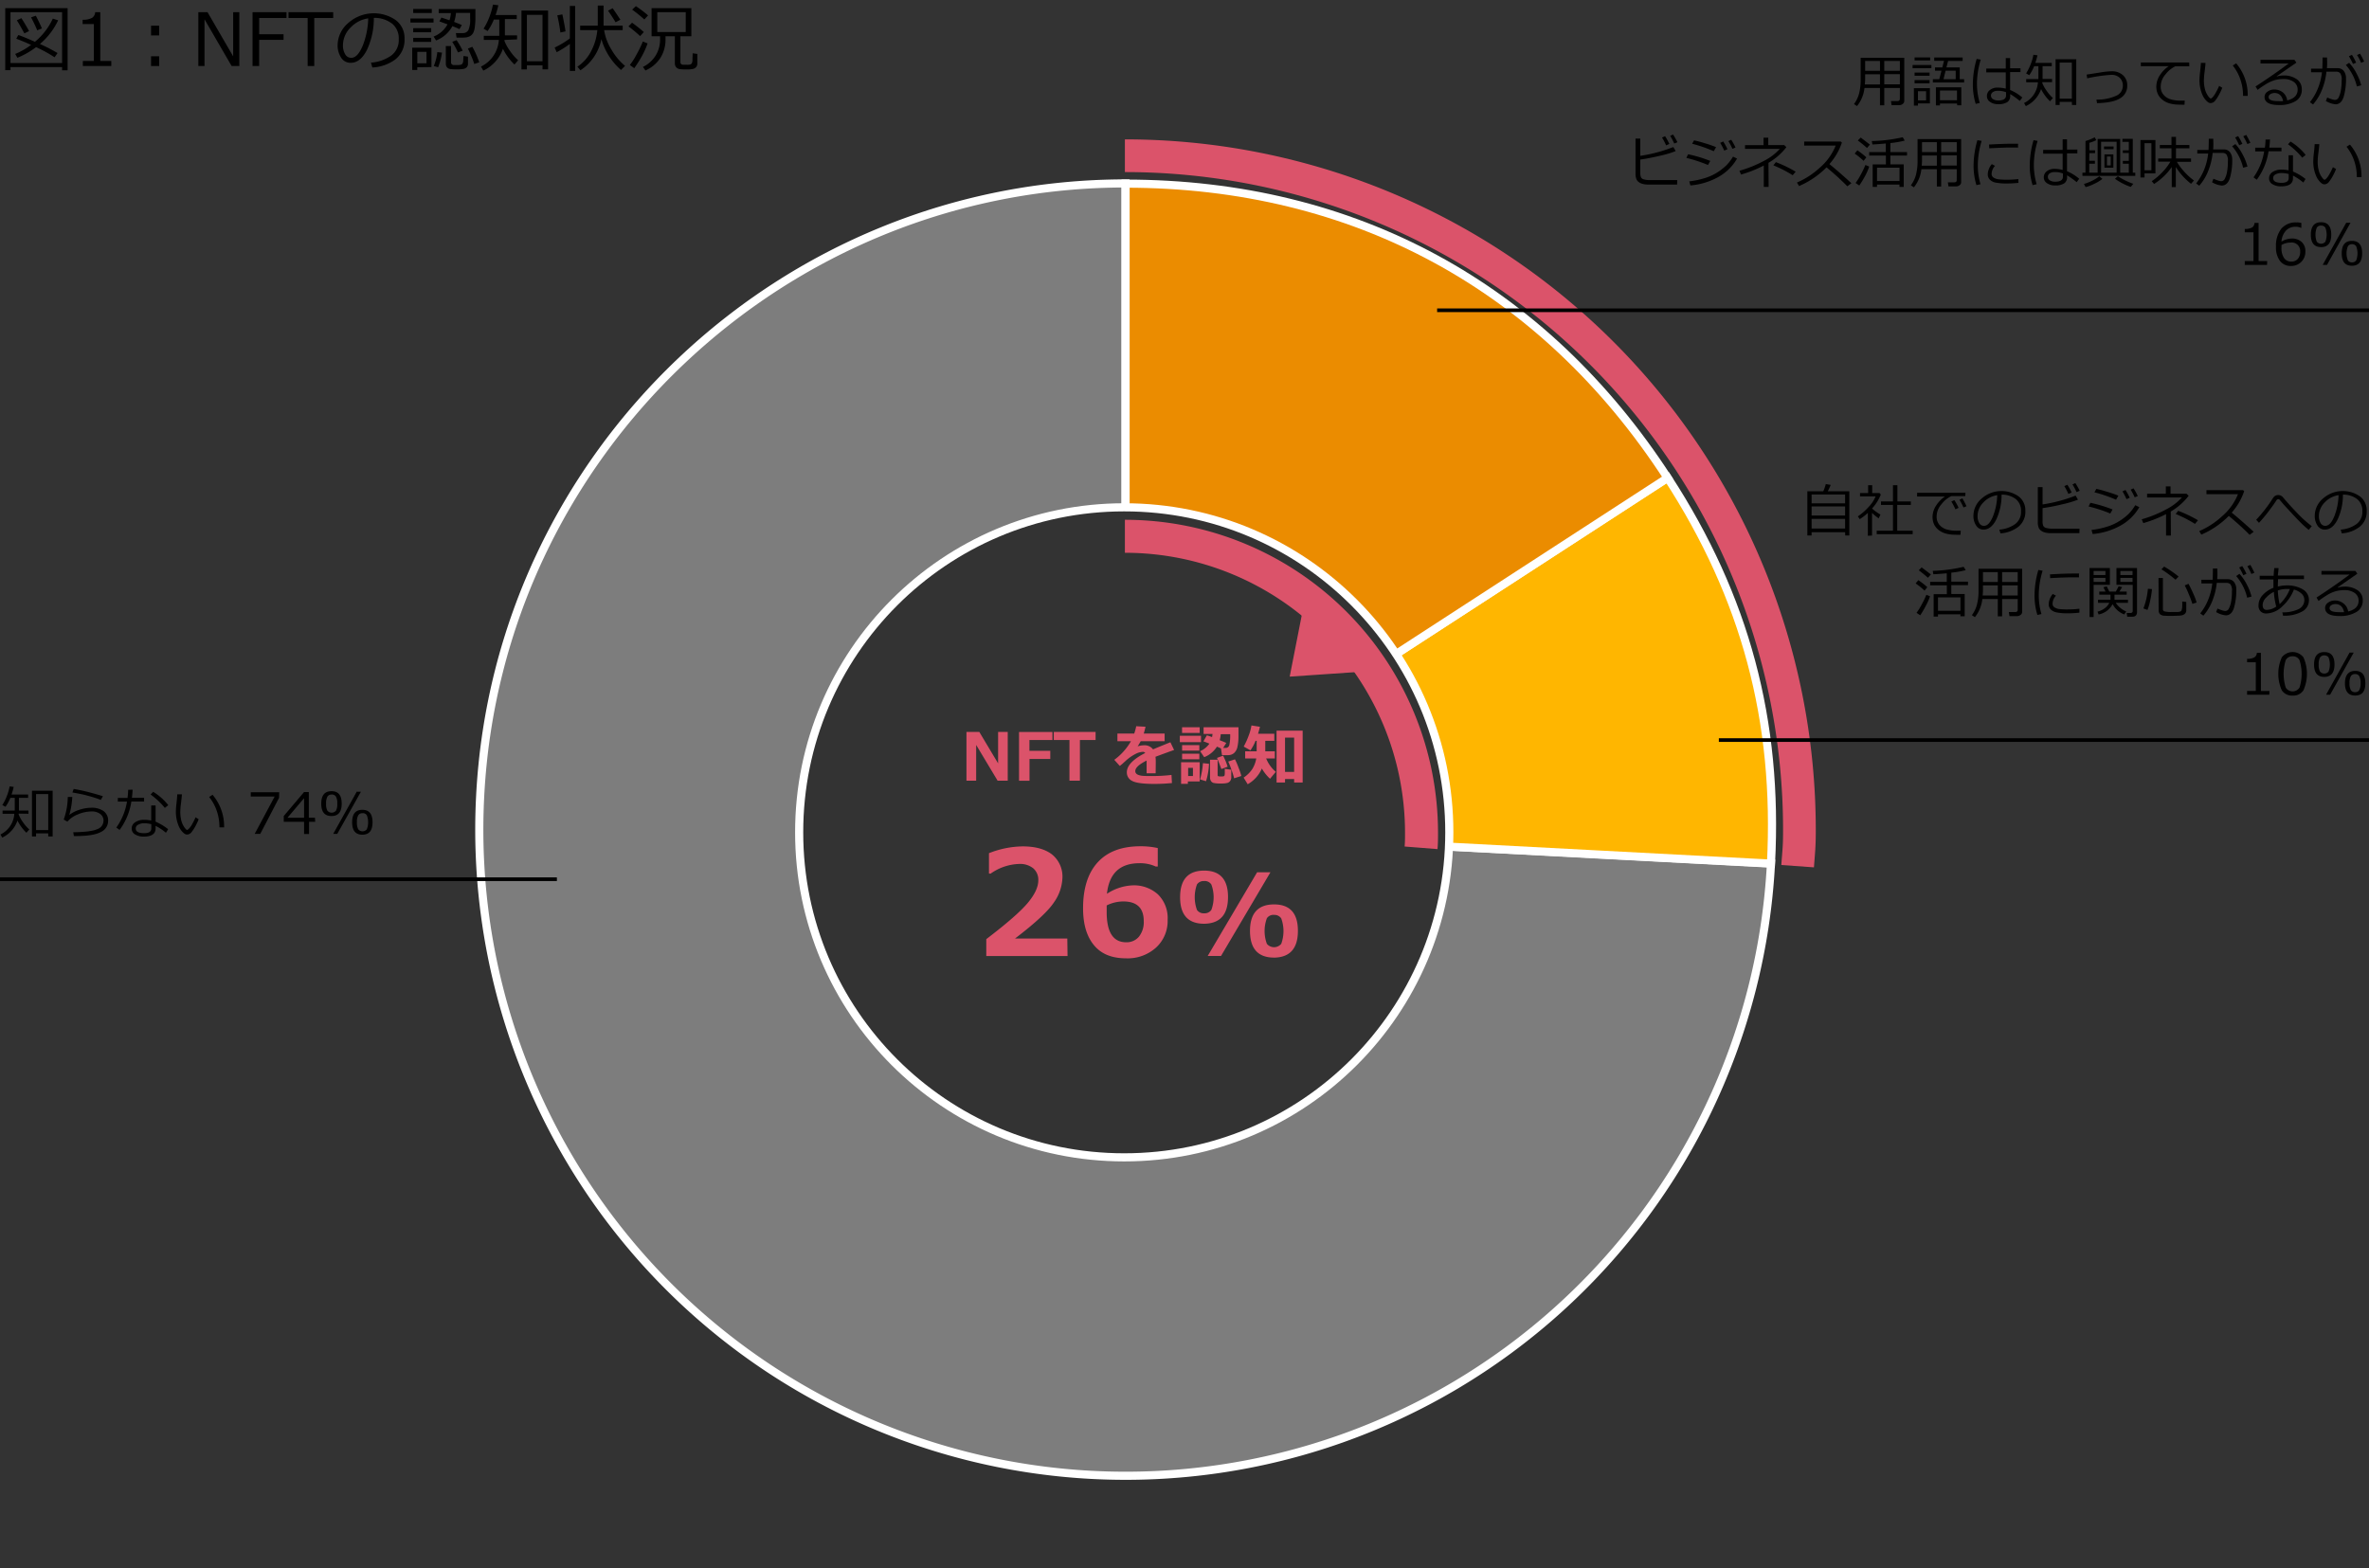 <svg xmlns="http://www.w3.org/2000/svg" xmlns:xlink="http://www.w3.org/1999/xlink" viewBox="0 0 583 386"><rect x="0" y="0" width="583" height="386" fill="#333333" stroke="none"/><defs><style>.cls-1,.cls-10,.cls-7,.cls-8,.cls-9{fill:none;}.cls-2{fill:#db536a;}.cls-3{clip-path:url(#clip-path);}.cls-4{fill:#7d7d7d;}.cls-4,.cls-5,.cls-6,.cls-7{stroke:#fff;stroke-width:2px;}.cls-10,.cls-4,.cls-5,.cls-6,.cls-7,.cls-8,.cls-9{stroke-miterlimit:10;}.cls-5{fill:#ffb600;}.cls-6{fill:#eb8c00;}.cls-8,.cls-9{stroke:#db536a;}.cls-8{stroke-width:8.05px;}.cls-9{stroke-width:8.12px;}.cls-10{stroke:#000;stroke-width:0.9px;}</style><clipPath id="clip-path"><path class="cls-1" d="M277,36.87A167.33,167.33,0,1,0,444.3,204.2,167.33,167.33,0,0,0,277,36.87Zm0,247.33a80,80,0,1,1,80-80A80,80,0,0,1,277,284.2Z"/></clipPath></defs><g id="object"><path d="M15.28,16.51H2.58v.76H1.29V2H16.64v15.3H15.28Zm-12.7-1h12.7V3H2.58ZM13.43,14.1a32.82,32.82,0,0,0-4.55-2.5,19.83,19.83,0,0,1-4.6,2.62l-.54-.94a18.1,18.1,0,0,0,3.92-2.23C6.27,10.42,5.05,9.92,4,9.53l.51-.91c.94.31,2.3.87,4.09,1.67A16.36,16.36,0,0,0,13,4.58L14.31,5a17.33,17.33,0,0,1-4.48,5.83,39.26,39.26,0,0,1,4.33,2.23ZM6,8.22C5.21,6.77,4.6,5.7,4.14,5l1.12-.53c.34.51,1,1.57,1.9,3.17Zm3.16-.76A33.68,33.68,0,0,0,7.64,4.27l1.18-.4Q9.69,5.52,10.32,7Z"/><path d="M27.39,16.25h-7V15H23.1V5.93H20.34V4.86a4.5,4.5,0,0,0,2.31-.46A1.8,1.8,0,0,0,23.43,3h1.25V15h2.71Z"/><path d="M39.17,8.72h-2V6.32h2Zm0,7.53h-2v-2.4h2Z"/><path d="M58.9,16.25H57L50.33,4.75v11.5H48.81V3h2.26l6.31,10.87V3H58.9Z"/><path d="M70.51,4.43H63.78v4h6V9.81h-6v6.44H62.15V3h8.36Z"/><path d="M75.71,16.25V4.43H71V3h11V4.43H77.34V16.25Z"/><path d="M91.63,16.61l-.34-1.19a9.86,9.86,0,0,0,4.84-1.64,4.72,4.72,0,0,0,2-4.15,4.65,4.65,0,0,0-1.62-3.8A7.17,7.17,0,0,0,92,4.4a18.27,18.27,0,0,1-1.7,7.89c-1.07,2.11-2.4,3.17-4,3.17a2.7,2.7,0,0,1-2.35-1.27,5.43,5.43,0,0,1-.86-3.1,7.25,7.25,0,0,1,2.6-5.42,9.49,9.49,0,0,1,11.69-.73,5.49,5.49,0,0,1,2.17,4.58,6.09,6.09,0,0,1-2.19,5.05A10.25,10.25,0,0,1,91.63,16.61Zm-1-12.09a7.43,7.43,0,0,0-4.39,2.3,6.11,6.11,0,0,0-1.84,4.34,4.15,4.15,0,0,0,.54,2.18,1.67,1.67,0,0,0,1.49.89c1.1,0,2-1,2.87-3.07A19.77,19.77,0,0,0,90.62,4.52Z"/><path d="M101,5.55v-1h5.69v1Zm1.69,11v.68h-1.25V11.74h4.74v4.77Zm-1-13.35v-1h4.57v1Zm0,4.74v-1h4.43v1Zm0,2.37v-1h4.43v1Zm3.27,2.45h-2.26v2.82h2.26Zm6.36-6.31a7.66,7.66,0,0,1-4,3.51L106.71,9a6.63,6.63,0,0,0,3.42-3c-.72-.28-1.4-.52-2-.74l.49-.93c.47.14,1.12.36,2,.67a7.5,7.5,0,0,0,.34-1.78h-3v-1H117L117,4a19.19,19.19,0,0,1-.16,2.73,4,4,0,0,1-.43,1.44,2.08,2.08,0,0,1-.65.67,3,3,0,0,1-.89.34,9,9,0,0,1-1.51.09h-1l-.17-1.13h1.6a1.54,1.54,0,0,0,1.48-.74,6.34,6.34,0,0,0,.43-2.85c0-.19,0-.65,0-1.38h-3.48a8.81,8.81,0,0,1-.47,2.22c.89.34,1.53.61,1.91.79l-.6,1C112.73,7,112.15,6.75,111.28,6.41Zm-3.45,10.12-1.12-.32a12.29,12.29,0,0,0,.87-3.42l1.15.12A15.52,15.52,0,0,1,107.83,16.53Zm1.84-5.23H111v4a.64.64,0,0,0,.17.46.73.73,0,0,0,.38.21,5.43,5.43,0,0,0,.68,0,4.15,4.15,0,0,0,1.26-.1,1,1,0,0,0,.33-.28,1.75,1.75,0,0,0,.19-.85c0-.45.06-.79.06-1l1.1.16v1.73a1.28,1.28,0,0,1-.27.84,1.45,1.45,0,0,1-.79.44,9.89,9.89,0,0,1-1.89.12,12.34,12.34,0,0,1-1.34-.07,1.34,1.34,0,0,1-.86-.4,1.43,1.43,0,0,1-.3-1Zm3,1.57a24.63,24.63,0,0,0-1.41-2.62l1.06-.41a19.19,19.19,0,0,1,1.5,2.59Zm4,2.83a17.68,17.68,0,0,0-.71-1.9c-.35-.84-.64-1.47-.86-1.88l1.1-.44a22.32,22.32,0,0,1,1.7,3.82Z"/><path d="M124.15,9.83c0,.06,0,.14,0,.26a11.35,11.35,0,0,0,1.44,2.56,11.7,11.7,0,0,0,1.92,2.18l-.9,1.05A13.78,13.78,0,0,1,123.77,12a9.26,9.26,0,0,1-4.83,5.38l-.57-1a7.8,7.8,0,0,0,4.39-6.56h-3.7v-1h3.81v-4h-1.34A13.7,13.7,0,0,1,120,7.64l-1-.58a15.13,15.13,0,0,0,1.48-3,15.79,15.79,0,0,0,.83-2.93l1.33.16a19.83,19.83,0,0,1-.68,2.41h5.21v1h-2.92v4h3v1Zm9.36,6.25h-3.84v1h-1.34V2.6h6.55V17.07h-1.37Zm-3.84-1h3.84V3.65h-3.84Z"/><path d="M137,12.85l-.51-1.14a22.52,22.52,0,0,0,3.75-2.25v-8h1.3v16h-1.3V10.8A23,23,0,0,1,137,12.85ZM137.91,8a42.28,42.28,0,0,0-.76-4.22l1.25-.24c.43,2.11.69,3.5.77,4.18ZM148,9.62a12,12,0,0,1-5.16,7.68l-.74-.88a10.23,10.23,0,0,0,3.46-4,13.68,13.68,0,0,0,1.44-5h-4.22V6.31h4.33V1.37h1.43V6.31h4.7v1.1h-4.57a12.81,12.81,0,0,0,1.76,4.72,15,15,0,0,0,3.39,4.09l-1,1A15.8,15.8,0,0,1,148,9.62Zm3.48-4.14q-.37-.69-1.83-2.85l1.12-.6c.48.68,1.12,1.62,1.9,2.83Z"/><path d="M157.53,8.89a32.09,32.09,0,0,0-2.87-2.4l.88-.9a31.54,31.54,0,0,1,2.9,2.3Zm-1.44,7.9L155,16a17.33,17.33,0,0,0,1.71-2.69,27.58,27.58,0,0,0,1.49-3.09l1.17.46a19.87,19.87,0,0,1-1.33,3A31.91,31.91,0,0,1,156.09,16.79Zm2.48-12a36.09,36.09,0,0,0-3-2.42l.92-.86a31.33,31.33,0,0,1,3,2.28Zm.29,12.58-.64-.9a7.56,7.56,0,0,0,3.14-2.81,7.47,7.47,0,0,0,1.08-4V8.92h-2.09V2h9.79V8.92h-2.7v6.33a.68.68,0,0,0,.17.49.75.75,0,0,0,.51.2l.85,0a3.15,3.15,0,0,0,.95-.08,1.48,1.48,0,0,0,.29-.22,1.73,1.73,0,0,0,.2-.94c0-.53.05-1.06.05-1.58l1.15.15v2.38a1.31,1.31,0,0,1-.29.86,1.53,1.53,0,0,1-.79.46,7.3,7.3,0,0,1-1.55.12,13.91,13.91,0,0,1-1.62-.07,1.47,1.47,0,0,1-.94-.45,1.5,1.5,0,0,1-.34-1.06V8.92h-2.3V9.6a8.38,8.38,0,0,1-1.28,4.68A8.47,8.47,0,0,1,158.86,17.34ZM168.76,3h-7V7.89h7Z"/><polygon class="cls-2" points="317.39 166.54 319.21 157.27 321.03 148 328.64 156.62 336.25 165.25 326.82 165.9 317.39 166.54"/><path class="cls-2" d="M248,192.15H245.5l-5.27-8.79v8.79h-2.39v-12H241l4.63,7.75v-7.75H248Z"/><path class="cls-2" d="M259,182.15h-5.66v2.66h5.13v2h-5.11v5.36h-2.58v-12H259Z"/><path class="cls-2" d="M269.62,182.15h-3.86v10h-2.57v-10h-3.86v-2h10.29Z"/><path class="cls-2" d="M284.4,190.33h-2.22V187.2c-1.86.93-2.79,1.79-2.79,2.6s.9,1.2,2.69,1.2H283a38,38,0,0,0,5.3-.26l.11,2q-2.19.21-4.29.21-4.05,0-5.43-.7a2.3,2.3,0,0,1-1.38-2.17q0-2.43,4.53-4.75a.72.72,0,0,0-.61-.27,4.35,4.35,0,0,0-1.83.54,11.16,11.16,0,0,0-2.46,1.75c-.64.58-1.09,1-1.37,1.17l-1.35-1.5a14.63,14.63,0,0,0,4.1-4.58h-3.33v-1.88h4.14a14.16,14.16,0,0,0,.49-1.81l2.29.13c-.15.66-.29,1.21-.44,1.68h5.14v1.88h-5.89c-.14.28-.39.7-.75,1.27a4.83,4.83,0,0,1,1.5-.26,2.59,2.59,0,0,1,2.29,1c.67-.29,2.1-.88,4.27-1.75l.91,1.9q-1.53.53-4.58,1.67a10.19,10.19,0,0,1,.07,1.28Z"/><path class="cls-2" d="M295.56,182.67h-5.21v-1.56h5.21Zm-.32,9.68h-2.91v.58h-1.67v-5.31h4.58Zm0-11.94h-4.34V179h4.34Zm-.09,4.35h-4.24v-1.35h4.24Zm0,2.13h-4.24v-1.37h4.24ZM293.58,191V189H292.4V191Zm3.95-3a16.8,16.8,0,0,1-.73,4.29l-1.47-.45a19.55,19.55,0,0,0,.71-4Zm1.94-4.2a6.53,6.53,0,0,1-3.12,2.57l-1-1.48a5.37,5.37,0,0,0,2.28-1.85c-.72-.29-1.21-.48-1.47-.56L297,181a12.45,12.45,0,0,1,1.28.43c.05-.24.09-.49.12-.77H296.2V179h8.58c0,.73,0,1.55,0,2.44a11.12,11.12,0,0,1-.25,2.37,2.8,2.8,0,0,1-.84,1.55,2.24,2.24,0,0,1-1.51.51h-1.45l-.25-1.63Q300.07,184,299.47,183.78Zm3.54,7.48a1.56,1.56,0,0,1-.25.92,1.29,1.29,0,0,1-.72.51,5.55,5.55,0,0,1-1.44.14,8,8,0,0,1-2-.15,1.19,1.19,0,0,1-.61-.49,1.79,1.79,0,0,1-.21-.92V187h1.87v3.75a.31.31,0,0,0,.14.3,2.33,2.33,0,0,0,.71.07,2.7,2.7,0,0,0,.65-.06c.15,0,.24-.22.26-.55s0-.76,0-1.28l1.6.24Zm-.9-2.56-1.54.57c-.21-.62-.57-1.53-1.07-2.74L301,186A16.72,16.72,0,0,1,302.11,188.7Zm-1.69-8a8.08,8.08,0,0,1-.26,1.47c.86.34,1.4.56,1.62.68l-.77,1.22h.57a.9.9,0,0,0,.95-.7,11.06,11.06,0,0,0,.21-2.67ZM305.48,191l-1.77.57a19,19,0,0,0-.66-2.12,17.83,17.83,0,0,0-.79-2l1.66-.55a15,15,0,0,1,.86,2C305.12,189.75,305.35,190.45,305.48,191Z"/><path class="cls-2" d="M310.54,189.16a8.11,8.11,0,0,1-3.49,3.87l-1-1.63a7.53,7.53,0,0,0,2.2-2.21,7.35,7.35,0,0,0,.91-2.5h-2.73v-1.76h2.83v-2.58h-.28a11.36,11.36,0,0,1-1.25,2.34l-1.66-.93a18.15,18.15,0,0,0,1.21-2.66,12,12,0,0,0,.7-2.54l2.09.33c-.14.6-.3,1.17-.47,1.71h4v1.75h-2.22v2.58h2.35v1.76h-2.13a8.44,8.44,0,0,0,2.37,3.29l-1.42,1.7A10.38,10.38,0,0,1,310.54,189.16Zm7.94,2.6h-2.24v.85h-2.08V179.85h6.42v12.76h-2.1ZM316.24,190h2.24v-8.45h-2.24Z"/><g class="cls-3"><path class="cls-4" d="M277,204.2l158.83,8.32a159,159,0,1,1-317.66-16.65C122.53,111.66,192.62,45.15,277,45.15Z"/><path class="cls-5" d="M277,204.2l133.39-86.63c19.14,29.47,27.28,59.86,25.44,95Z"/><path class="cls-6" d="M277,204.2v-159c56.22,0,102.77,25.27,133.39,72.42Z"/></g><circle class="cls-7" cx="276.67" cy="204.87" r="80"/><path class="cls-8" d="M276.83,38.33a166,166,0,0,1,166,166c0,4.11-.15,4.84-.44,8.87"/><path class="cls-9" d="M276.83,132a73,73,0,0,1,73,73c0,1.4,0,2.29-.11,3.68"/><path d="M467.55,21.65h-3.84v4.26h-1.06V21.65h-3.81A8.53,8.53,0,0,1,457,26.11l-.74-.5a7.43,7.43,0,0,0,1.27-2.68,13.27,13.27,0,0,0,.37-3.3v-5.4h10.73V24.87a.9.9,0,0,1-.38.71,1.34,1.34,0,0,1-.86.3h-1.88l-.15-1h1.54c.43,0,.64-.18.64-.54Zm-8.63-.87h3.73v-2.5H459v1.14C459,19.56,459,20,458.92,20.78ZM462.65,15H459v2.43h3.66Zm4.9,2.43V15h-3.84v2.43Zm-3.84,3.32h3.84v-2.5h-3.84Z"/><path d="M470.68,16.79V16h4.63v.78ZM472,25.45V26h-1V21.71h3.94v3.74Zm-.83-10.57v-.75H475v.75Zm0,3.76v-.77h3.69v.77Zm0,1.86v-.78h3.69v.78ZM474,22.45h-2v2.26h2Zm1.67-2.15v-.8h1.58l.54-2.11H476.2v-.8H478l.41-1.62H476v-.82h7V15h-3.58L479,16.59h3.28V19.5h1.08v.8Zm5.94,5.18h-4.19v.46h-1V21.48h6.25v4.43h-1Zm-4.19-.8h4.19v-2.4h-4.19Zm.87-5.18h3V17.39H478.8Z"/><path d="M487.21,25.34l-1,.23a16.26,16.26,0,0,1-.7-4.88,22.62,22.62,0,0,1,.94-6.19l1,.18a20.42,20.42,0,0,0-.93,5.89A16.81,16.81,0,0,0,487.21,25.34ZM497.68,24l-.62.84a20.28,20.28,0,0,0-2.36-1.69v.42a1.81,1.81,0,0,1-.69,1.55,4,4,0,0,1-2.33.52,3.3,3.3,0,0,1-1.91-.54,1.68,1.68,0,0,1-.8-1.45,1.81,1.81,0,0,1,.76-1.51,2.9,2.9,0,0,1,1.83-.58,8.23,8.23,0,0,1,2.05.26v-4h-4.8v-.93h4.8V14.3h1.07v2.51h2.55v.93h-2.55v4.41A11.07,11.07,0,0,1,497.68,24Zm-4-.43V22.7a5.39,5.39,0,0,0-2.09-.35,2,2,0,0,0-1.16.32,1,1,0,0,0-.46.88,1,1,0,0,0,.53.87,2.49,2.49,0,0,0,1.25.31C493,24.73,493.67,24.33,493.67,23.53Z"/><path d="M502.59,20.22s0,.1,0,.2a8.85,8.85,0,0,0,1.13,2,9,9,0,0,0,1.49,1.7l-.71.81a10.94,10.94,0,0,1-2.2-3,7.2,7.2,0,0,1-3.75,4.19l-.44-.76a6.07,6.07,0,0,0,3.41-5.1h-2.88v-.79h3V16.29h-1.05a10.32,10.32,0,0,1-1.2,2.22l-.78-.45a12,12,0,0,0,1.15-2.3,12,12,0,0,0,.65-2.28l1,.13a15.84,15.84,0,0,1-.53,1.87h4.05v.81h-2.26v3.14H505v.79Zm7.28,4.86h-3v.76h-1V14.59h5.09V25.84h-1.06Zm-3-.8h3V15.4h-3Z"/><path d="M516.07,25.39l-.15-.88a11.26,11.26,0,0,0,5-1,2.67,2.67,0,0,0,1.5-2.44,2.52,2.52,0,0,0-.77-1.92,2.86,2.86,0,0,0-2-.73,36.68,36.68,0,0,0-6,.86l-.14-.92,3.34-.52a20,20,0,0,1,2.79-.3,4.05,4.05,0,0,1,2.79.95,3.25,3.25,0,0,1,1.07,2.56,3.46,3.46,0,0,1-1.69,3.11C520.65,24.92,518.75,25.32,516.07,25.39Z"/><path d="M538.78,16.31h-3.42a6.7,6.7,0,0,0-2.44,2,4.57,4.57,0,0,0-1.18,2.94,3.09,3.09,0,0,0,.63,2,3.62,3.62,0,0,0,1.68,1.15,8.51,8.51,0,0,0,2.79.37l.82,0-.07,1h0c-.84,0-1.54,0-2.1-.05a7.34,7.34,0,0,1-1.75-.33,4.53,4.53,0,0,1-1.63-.89A3.73,3.73,0,0,1,531,23.06a4.32,4.32,0,0,1-.34-1.76,5.12,5.12,0,0,1,.84-2.73,7.62,7.62,0,0,1,2.21-2.28h-6.86v-.91h11.9Z"/><path d="M546.89,21.6a11.94,11.94,0,0,1-.73,1.58,9.49,9.49,0,0,1-1,1.57,1.47,1.47,0,0,1-1.08.62,1.13,1.13,0,0,1-.61-.16,3.61,3.61,0,0,1-.7-.64,4.54,4.54,0,0,1-.79-1.29,8.46,8.46,0,0,1-.53-1.73,9.79,9.79,0,0,1-.17-1.76,19.46,19.46,0,0,1,.16-2.16c.11-1,.17-1.7.18-2.15h1.14c0,.41-.09,1.12-.21,2.15a17.49,17.49,0,0,0-.18,2.16,8.65,8.65,0,0,0,.25,2.13,5.08,5.08,0,0,0,.73,1.63q.48.69.69.69c.24,0,.56-.33,1-1a15.92,15.92,0,0,0,1.08-2.1Zm6.26,2-1.15,0v-.12a12,12,0,0,0-.66-3.94,11.35,11.35,0,0,0-1.87-3.42l.84-.53A11.93,11.93,0,0,1,553.15,23.61Z"/><path d="M562.87,24.71c1.71-.41,2.57-1.29,2.57-2.64a2.27,2.27,0,0,0-1-1.94,4.22,4.22,0,0,0-2.51-.68,8.25,8.25,0,0,0-2.11.27,9.16,9.16,0,0,0-2.37,1.12,19.52,19.52,0,0,0-1.86,1.28l-.51-.84q4.17-2.69,8.14-5.65l-6.92,0v-.91h8.35l.48.7-4.82,3.33,0,.08a5.67,5.67,0,0,1,1.66-.25,5.43,5.43,0,0,1,3.23.9,2.91,2.91,0,0,1,1.26,2.5A3.16,3.16,0,0,1,565,24.85a7.59,7.59,0,0,1-4.14,1c-2.38,0-3.57-.66-3.57-2a1.55,1.55,0,0,1,.74-1.29,2.66,2.66,0,0,1,1.62-.53,3.33,3.33,0,0,1,2.12.69A3,3,0,0,1,562.87,24.71Zm-1,.18c-.27-1.31-1-2-2.13-2a1.91,1.91,0,0,0-1,.28.82.82,0,0,0-.44.72c0,.7.81,1,2.42,1A9.83,9.83,0,0,0,561.87,24.89Z"/><path d="M572.7,15.38c0,.41,0,.87-.06,1.4h2.63a1.85,1.85,0,0,1,1.52.69,2.88,2.88,0,0,1,.55,1.82,15.38,15.38,0,0,1-.58,4.56c-.39,1.21-1.07,1.82-2,1.82a5.68,5.68,0,0,1-2.38-.81l.34-.87a7.14,7.14,0,0,0,1,.39,3.32,3.32,0,0,0,.9.22,1,1,0,0,0,.89-.59,5.88,5.88,0,0,0,.55-1.68,13.79,13.79,0,0,0,.21-2.58A2.68,2.68,0,0,0,575.9,18a1.32,1.32,0,0,0-1-.36h-2.38a16.11,16.11,0,0,1-1.1,4.46,12.33,12.33,0,0,1-2.19,3.61l-.77-.56a13.64,13.64,0,0,0,1.77-2.93,14.84,14.84,0,0,0,1.19-4.43h-2.68V16.9h2.78c0-.32.05-1.24.05-2.75h1.1ZM581.09,21l-1.07.28A12.33,12.33,0,0,0,577.31,16l.8-.54a11,11,0,0,1,1.8,2.58A12.75,12.75,0,0,1,581.09,21Zm-1.24-5.59-.79.34a17.6,17.6,0,0,0-1-1.91l.74-.34A15.33,15.33,0,0,1,579.85,15.45Zm2-.28-.79.32a13.46,13.46,0,0,0-1-1.9l.73-.35A18.56,18.56,0,0,1,581.81,15.17Z"/><path d="M412.73,45.43h-7a5.61,5.61,0,0,1-1.37-.14,2.77,2.77,0,0,1-1-.42,1.8,1.8,0,0,1-.63-.74,3.57,3.57,0,0,1-.23-1.49V34.11h1.17v4.25a36.92,36.92,0,0,0,8.13-2.17l.58,1a25.64,25.64,0,0,1-3.91,1.16c-1.84.43-3.44.74-4.8.92v3.24a2.89,2.89,0,0,0,.16,1.11,1,1,0,0,0,.72.53,5,5,0,0,0,1.49.18h6.72Zm-1.92-10-.79.35a14.09,14.09,0,0,0-1-1.92l.75-.34A15.16,15.16,0,0,1,410.81,35.41Zm2-.42-.79.32a12.8,12.8,0,0,0-1-1.89l.71-.33A16.23,16.23,0,0,1,412.8,35Z"/><path d="M420.89,39.61l-.56,1A35.91,35.91,0,0,0,415,38.86l.43-.89A32.89,32.89,0,0,1,420.89,39.61Zm6.59-.58a12.06,12.06,0,0,1-4.58,4.52A17.06,17.06,0,0,1,416,45.64l-.28-1a20.73,20.73,0,0,0,4.13-.9,12.57,12.57,0,0,0,3-1.45,15.33,15.33,0,0,0,2-1.59,11.79,11.79,0,0,0,1.64-2.15Zm-5.16-2.81-.57,1a35.21,35.21,0,0,0-5.32-1.84l.47-.83a24.83,24.83,0,0,1,2.56.68C420.52,35.53,421.48,35.87,422.32,36.22Zm2.8.5-.79.35a15.91,15.91,0,0,0-1-1.91l.74-.34A14,14,0,0,1,425.12,36.72Zm2-.41-.78.32a13.37,13.37,0,0,0-1-1.9l.71-.33A15.45,15.45,0,0,1,427.1,36.31Z"/><path d="M435.25,46h-1.19V40.74a29.14,29.14,0,0,1-5.6,2.22l-.39-.93A29.75,29.75,0,0,0,434,39.65a13.44,13.44,0,0,0,4-3h-8.56v-.92H434V33.89h1.16v1.82h3.93l.53.51a15.2,15.2,0,0,1-4.41,3.86Zm6.67-3.75-.75.88a29.82,29.82,0,0,0-4.75-2.43l.62-.79A31.33,31.33,0,0,1,441.92,42.27Z"/><path d="M455.62,45.1l-1,.75a67.44,67.44,0,0,0-5.12-4.66,21.22,21.22,0,0,1-6.76,4.6l-.52-.86a19.77,19.77,0,0,0,5.61-3.64,14.06,14.06,0,0,0,3.92-5.45H444v-1h9l.28.25a15.26,15.26,0,0,1-3.07,5.3C451.61,41.52,453.41,43.08,455.62,45.1Z"/><path d="M458.62,39.59a17.93,17.93,0,0,0-2.19-1.79l.66-.8a18.5,18.5,0,0,1,2.21,1.73Zm-1.06,6.07-.91-.62a15.18,15.18,0,0,0,1.3-2.1,20,20,0,0,0,1.11-2.33L460,41a13.56,13.56,0,0,1-1,2.3A23.87,23.87,0,0,1,457.56,45.66Zm1.9-9.24c-.84-.75-1.6-1.36-2.26-1.84l.71-.72c.55.4,1.31,1,2.27,1.73Zm8,9h-5.53V46h-1.07V40.46h3.25V38.29H460v-.86h4.09V35.32q-1.64.15-3.3.24l-.15-.84a38,38,0,0,0,7.6-.94l.51.82a22.26,22.26,0,0,1-3.54.61v2.22h4.1v.86h-4.1v2.17h3.29V46h-1.06Zm-5.53-.87h5.53V41.28h-5.53Z"/><path d="M481.55,41.65h-3.84v4.26h-1.06V41.65h-3.81A8.53,8.53,0,0,1,471,46.11l-.74-.5a7.43,7.43,0,0,0,1.27-2.68,13.27,13.27,0,0,0,.37-3.3v-5.4h10.73V44.87a.9.9,0,0,1-.38.71,1.34,1.34,0,0,1-.86.3h-1.88l-.15-1h1.54c.43,0,.64-.18.64-.54Zm-8.63-.87h3.73v-2.5H473v1.14C473,39.56,473,40,472.92,40.78ZM476.65,35H473v2.43h3.66Zm4.9,2.43V35h-3.84v2.43Zm-3.84,3.32h3.84v-2.5h-3.84Z"/><path d="M487.39,45.34l-1,.23a16.26,16.26,0,0,1-.7-4.88,22.62,22.62,0,0,1,.94-6.19l1.05.18a20.77,20.77,0,0,0-.95,6.06A16.44,16.44,0,0,0,487.39,45.34Zm9.34-.33a26.84,26.84,0,0,1-2.8.15,14,14,0,0,1-2.84-.22,2.82,2.82,0,0,1-1.42-.74,1.81,1.81,0,0,1-.49-1.32,4.07,4.07,0,0,1,1-2.48l.79.43a2.9,2.9,0,0,0-.84,2,1,1,0,0,0,.45.86,2.71,2.71,0,0,0,1.22.44,17.1,17.1,0,0,0,2.16.1,22.06,22.06,0,0,0,2.74-.16Zm-.08-8.7-2,0c-1,0-2.65.07-5.12.19,0-.2,0-.51-.05-.92,2.35-.14,4.26-.2,5.73-.2.73,0,1.21,0,1.45,0v.06C496.61,35.65,496.62,35.94,496.65,36.31Z"/><path d="M501.21,45.34l-1,.23a16.26,16.26,0,0,1-.7-4.88,22.62,22.62,0,0,1,.94-6.19l1,.18a20.42,20.42,0,0,0-.93,5.89A16.81,16.81,0,0,0,501.21,45.34ZM511.68,44l-.62.84a20.28,20.28,0,0,0-2.36-1.69v.42a1.81,1.81,0,0,1-.69,1.55,4,4,0,0,1-2.33.52,3.3,3.3,0,0,1-1.91-.54,1.68,1.68,0,0,1-.8-1.45,1.81,1.81,0,0,1,.76-1.51,2.9,2.9,0,0,1,1.83-.58,8.23,8.23,0,0,1,2.05.26v-4h-4.8v-.93h4.8V34.3h1.07v2.51h2.55v.93h-2.55v4.41A11.07,11.07,0,0,1,511.68,44Zm-4-.43V42.7a5.39,5.39,0,0,0-2.09-.35,2,2,0,0,0-1.16.32,1,1,0,0,0-.46.88,1,1,0,0,0,.53.87,2.49,2.49,0,0,0,1.25.31C507,44.73,507.67,44.33,507.67,43.53Z"/><path d="M514.15,39.57h1.4v.72h-1.4V42.5h2.07V34.2h5.55v8.3h2.12V40.29h-1.47v-.7h1.47V37.66h-1.47V37h1.47V34.92h-1.57v-.75h2.55V42.5h.61v.79h-13V42.5h.75V34.71a10.89,10.89,0,0,0,2.26-.92l.39.71a8.26,8.26,0,0,1-1.69.64V37h1.4v.69h-1.4Zm-.89,6.48-.41-.77a11.11,11.11,0,0,0,2-.79,9.39,9.39,0,0,0,1.78-1.1l.76.64a9.62,9.62,0,0,1-2,1.21A9.9,9.9,0,0,1,513.26,46.05Zm3.81-3.55h3.82V34.89h-3.82Zm.72-5.78v-.66h2.35v.66Zm.1,4.55V38h2.2v3.28Zm1.55-2.74h-.93v2.19h.93ZM524.37,46a12.17,12.17,0,0,1-2-.85A13.47,13.47,0,0,1,520.48,44l.72-.63A16.37,16.37,0,0,0,525,45.24Z"/><path d="M527.76,42.68v1h-1V34.47h3.68v8.21Zm1.69-7.43h-1.69v6.66h1.69Zm.64,10-.56-.66a14.43,14.43,0,0,0,2.59-2.19,12.83,12.83,0,0,0,2-2.61h-3V39h3.27V36.5h-2.87v-.81h2.87v-2h1.11v2h3.3v.81h-3.3V39h3.71v.83h-3.49a14.56,14.56,0,0,0,1.8,2.41,15.16,15.16,0,0,0,2.4,2.19l-.71.81a16,16,0,0,1-3.75-4.14v4.95h-1V41.12A15.27,15.27,0,0,1,530.09,45.29Z"/><path d="M544.7,35.38c0,.41,0,.87-.06,1.4h2.63a1.85,1.85,0,0,1,1.52.69,2.88,2.88,0,0,1,.55,1.82,15.38,15.38,0,0,1-.58,4.56c-.39,1.21-1.07,1.82-2,1.82a5.68,5.68,0,0,1-2.38-.81l.34-.87a7.14,7.14,0,0,0,1,.39,3.32,3.32,0,0,0,.9.22,1,1,0,0,0,.89-.59,5.88,5.88,0,0,0,.55-1.68,13.79,13.79,0,0,0,.21-2.58A2.68,2.68,0,0,0,547.9,38a1.32,1.32,0,0,0-1-.36h-2.38a16.11,16.11,0,0,1-1.1,4.46,12.33,12.33,0,0,1-2.19,3.61l-.77-.56a13.64,13.64,0,0,0,1.77-2.93,14.84,14.84,0,0,0,1.19-4.43h-2.68V36.9h2.78c0-.32.05-1.24.05-2.75h1.1ZM553.09,41l-1.07.28A12.33,12.33,0,0,0,549.31,36l.8-.54a11,11,0,0,1,1.8,2.58A12.75,12.75,0,0,1,553.09,41Zm-1.24-5.59-.79.34a17.6,17.6,0,0,0-1-1.91l.74-.34A15.33,15.33,0,0,1,551.85,35.45Zm2-.28-.79.32a13.46,13.46,0,0,0-1-1.9l.73-.35A18.56,18.56,0,0,1,553.81,35.17Z"/><path d="M558.63,34.33a19.66,19.66,0,0,1-.17,2h3v.91h-3.18a15.71,15.71,0,0,1-2.9,7l-.8-.59a15.1,15.1,0,0,0,2.62-6.39H555v-.91h2.38a16.68,16.68,0,0,0,.16-2Zm8.75,9.73-.54.87a13.78,13.78,0,0,0-2.55-1.71v.65c0,1.34-1,2-2.95,2a3.88,3.88,0,0,1-2.07-.52,1.6,1.6,0,0,1-.86-1.43,1.82,1.82,0,0,1,.87-1.59,3.81,3.81,0,0,1,2.13-.58,9.17,9.17,0,0,1,1.8.17V38.22h1.08v4A13,13,0,0,1,567.38,44.06Zm-4.14-1.23a7.07,7.07,0,0,0-1.83-.24,2.87,2.87,0,0,0-1.4.33,1,1,0,0,0-.6.91q0,1.17,2.07,1.17c1.17,0,1.76-.39,1.76-1.15Zm4.17-4.69-.84.67a19.11,19.11,0,0,0-3.5-3.29l.62-.68A14.35,14.35,0,0,1,567.41,38.14Z"/><path d="M574.89,41.6a11.94,11.94,0,0,1-.73,1.58,9.49,9.49,0,0,1-1,1.57,1.47,1.47,0,0,1-1.08.62,1.13,1.13,0,0,1-.61-.16,3.61,3.61,0,0,1-.7-.64,4.54,4.54,0,0,1-.79-1.29,8.46,8.46,0,0,1-.53-1.73,9.79,9.79,0,0,1-.17-1.76,19.46,19.46,0,0,1,.16-2.16c.11-1,.17-1.7.18-2.15h1.14c0,.41-.09,1.12-.21,2.15a17.49,17.49,0,0,0-.18,2.16,8.65,8.65,0,0,0,.25,2.13,5.08,5.08,0,0,0,.73,1.63q.48.69.69.69c.24,0,.56-.33,1-1a15.92,15.92,0,0,0,1.08-2.1Zm6.26,2-1.15,0v-.12a12,12,0,0,0-.66-3.94,11.35,11.35,0,0,0-1.87-3.42l.84-.53A11.93,11.93,0,0,1,581.15,43.61Z"/><path d="M557.91,65.21h-5.48v-.95h2.14V57.18h-2.14v-.83a3.58,3.58,0,0,0,1.8-.36,1.39,1.39,0,0,0,.6-1.12h1v9.39h2.11Z"/><path d="M566.35,54.88v1.21h-.08a3,3,0,0,0-1.34-.28,3.14,3.14,0,0,0-2.41,1,4.4,4.4,0,0,0-1.06,2.67,4.9,4.9,0,0,1,2.52-.77,3.48,3.48,0,0,1,2.43.83,3,3,0,0,1,.93,2.38,3.44,3.44,0,0,1-3.52,3.54,3.27,3.27,0,0,1-2.71-1.21,5.53,5.53,0,0,1-1-3.52,6.78,6.78,0,0,1,1.29-4.41,4.56,4.56,0,0,1,3.71-1.57A3.83,3.83,0,0,1,566.35,54.88Zm-4.89,5.43c0,.38,0,.6,0,.68a4.29,4.29,0,0,0,.63,2.51,2.06,2.06,0,0,0,1.76.89,2.08,2.08,0,0,0,1.62-.65,2.59,2.59,0,0,0,.59-1.81,2.08,2.08,0,0,0-2.39-2.22A4.44,4.44,0,0,0,561.46,60.31Z"/><path d="M571.21,60.82q-2.52,0-2.52-3.06t2.52-3.06c1.67,0,2.5,1,2.5,3.06S572.88,60.82,571.21,60.82Zm0-5.29a1.16,1.16,0,0,0-1.06.5,4.86,4.86,0,0,0,0,3.47,1.38,1.38,0,0,0,2.11,0,4.86,4.86,0,0,0,0-3.47A1.17,1.17,0,0,0,571.21,55.53Zm7.24-.7-5.79,10.38H571.6l5.79-10.38Zm.35,10.58c-1.68,0-2.51-1-2.51-3.06s.83-3.06,2.51-3.06,2.51,1,2.51,3.05S580.47,65.41,578.8,65.41Zm0-5.3a1.16,1.16,0,0,0-1,.51,4.7,4.7,0,0,0,0,3.46,1.15,1.15,0,0,0,1,.5,1.17,1.17,0,0,0,1.05-.5,4.84,4.84,0,0,0,0-3.46A1.16,1.16,0,0,0,578.8,60.11Z"/><path d="M454.07,131h-8.24v.8h-1.05V120.93h3.92a11.68,11.68,0,0,0,.62-1.78l1.21.2a15.83,15.83,0,0,1-.73,1.58h5.31V131.8h-1Zm0-7.11v-2.18h-8.24v2.18Zm-8.24,3h8.24v-2.23h-8.24Zm0,3.21h8.24v-2.39h-8.24Z"/><path d="M459.67,131.87v-5.62a13.26,13.26,0,0,1-2,1.53l-.46-.68a14.46,14.46,0,0,0,2.69-2.36,8.33,8.33,0,0,0,1.68-2.56h-3.84v-.82h2v-1.93h1v1.93h1.79l.33.37a11.33,11.33,0,0,1-2.16,3.44v0a12.6,12.6,0,0,0,2.07,1.48l-.44.94a15.08,15.08,0,0,1-1.63-1.34v5.57Zm2.18-.39v-.85h4v-6.35h-2.95v-.85h2.95v-4h1.09v4h3.31v.85H466.9v6.35h3.8v.85Z"/><path d="M483.65,122.11h-3.43a6.72,6.72,0,0,0-2.43,2,4.52,4.52,0,0,0-1.19,3,3,3,0,0,0,.63,2,3.64,3.64,0,0,0,1.68,1.16,8.83,8.83,0,0,0,2.79.36c.27,0,.54,0,.83,0l-.07,1h0c-.84,0-1.54,0-2.1-.05a7.25,7.25,0,0,1-1.75-.33,4.69,4.69,0,0,1-1.63-.89,3.82,3.82,0,0,1-1.05-1.37,4.5,4.5,0,0,1-.34-1.77,5.11,5.11,0,0,1,.84-2.72,7.77,7.77,0,0,1,2.21-2.29h-6.85v-.91h11.9ZM482,125l-.78.36a15.39,15.39,0,0,0-1-1.92l.74-.34A14.12,14.12,0,0,1,482,125Zm2-.42-.79.33a13.84,13.84,0,0,0-1-1.89l.72-.36A19.56,19.56,0,0,1,483.94,124.6Z"/><path d="M492.3,131.28l-.27-.92a7.7,7.7,0,0,0,3.77-1.28,3.66,3.66,0,0,0,1.56-3.22,3.62,3.62,0,0,0-1.26-3,5.6,5.6,0,0,0-3.52-1.11,14.19,14.19,0,0,1-1.32,6.14q-1.25,2.46-3.12,2.46a2.08,2.08,0,0,1-1.82-1,4.17,4.17,0,0,1-.67-2.41,5.6,5.6,0,0,1,2-4.21,7.37,7.37,0,0,1,9.09-.57,4.26,4.26,0,0,1,1.69,3.56,4.73,4.73,0,0,1-1.71,3.93A8,8,0,0,1,492.3,131.28Zm-.79-9.4a5.84,5.84,0,0,0-3.41,1.79,4.73,4.73,0,0,0-1.43,3.37,3.34,3.34,0,0,0,.41,1.7,1.31,1.31,0,0,0,1.17.69c.85,0,1.59-.8,2.23-2.39A15.24,15.24,0,0,0,491.51,121.88Z"/><path d="M511.73,131.23h-7a6.15,6.15,0,0,1-1.37-.14,2.78,2.78,0,0,1-1-.43,1.72,1.72,0,0,1-.63-.73,3.6,3.6,0,0,1-.23-1.49V119.9h1.17v4.26a37.5,37.5,0,0,0,8.13-2.17l.58,1a25.91,25.91,0,0,1-3.91,1.15,48.32,48.32,0,0,1-4.8.93v3.23a2.83,2.83,0,0,0,.16,1.11,1.06,1.06,0,0,0,.72.54,5.35,5.35,0,0,0,1.49.17h6.72Zm-1.92-10-.79.35a14.89,14.89,0,0,0-1-1.93l.75-.33A14.5,14.5,0,0,1,509.81,121.21Zm2-.43-.79.32a12.19,12.19,0,0,0-1-1.88l.71-.34A18,18,0,0,1,511.8,120.78Z"/><path d="M519.89,125.4l-.56,1a34.77,34.77,0,0,0-5.33-1.74l.43-.9A33.88,33.88,0,0,1,519.89,125.4Zm6.59-.57a12,12,0,0,1-4.58,4.51,16.92,16.92,0,0,1-6.91,2.1l-.28-1a20.73,20.73,0,0,0,4.13-.9,12.57,12.57,0,0,0,3-1.46,13.81,13.81,0,0,0,2-1.59,11.67,11.67,0,0,0,1.64-2.14ZM521.32,122l-.57,1a35.42,35.42,0,0,0-5.32-1.83l.47-.84c.64.13,1.49.36,2.56.69A30.15,30.15,0,0,1,521.32,122Zm2.8.51-.79.35a16.92,16.92,0,0,0-1-1.92l.74-.33A14,14,0,0,1,524.12,122.52Zm2-.42-.78.32a13.78,13.78,0,0,0-1-1.89l.71-.33A16,16,0,0,1,526.1,122.1Z"/><path d="M534.25,131.82h-1.19v-5.28a30.5,30.5,0,0,1-5.6,2.22l-.39-.94a29.13,29.13,0,0,0,5.88-2.37,13.44,13.44,0,0,0,4-3h-8.56v-.92H533v-1.81h1.16v1.81h3.93l.53.51a15.36,15.36,0,0,1-4.41,3.87Zm6.67-3.76-.75.89a30.58,30.58,0,0,0-4.75-2.44l.62-.78A32.27,32.27,0,0,1,540.92,128.06Z"/><path d="M554.62,130.89l-1,.76c-1.24-1.29-2.95-2.84-5.12-4.67a21.26,21.26,0,0,1-6.76,4.61l-.52-.87a19.55,19.55,0,0,0,5.61-3.64,14,14,0,0,0,3.92-5.44H543v-1h9l.28.25a15.21,15.21,0,0,1-3.07,5.29Q551.31,127.86,554.62,130.89Z"/><path d="M568.92,129.51l-.76.91a26.91,26.91,0,0,1-2.19-2q-1.05-1.05-4-4.27L561,123a.41.41,0,0,0-.31-.14.51.51,0,0,0-.41.2c-.54.84-1.21,1.78-2,2.81a34.45,34.45,0,0,1-2.36,2.82l-.68-.76a35.26,35.26,0,0,0,3.63-4.56,10.79,10.79,0,0,1,.62-.94A1.46,1.46,0,0,1,560,122a1.44,1.44,0,0,1,.67-.15,1.56,1.56,0,0,1,1.2.6q1.32,1.59,3.32,3.68A29.11,29.11,0,0,0,568.92,129.51Z"/><path d="M576.3,131.28l-.27-.92a7.7,7.7,0,0,0,3.77-1.28,3.66,3.66,0,0,0,1.56-3.22,3.62,3.62,0,0,0-1.26-3,5.6,5.6,0,0,0-3.52-1.11,14.19,14.19,0,0,1-1.32,6.14q-1.25,2.46-3.12,2.46a2.08,2.08,0,0,1-1.82-1,4.17,4.17,0,0,1-.67-2.41,5.6,5.6,0,0,1,2-4.21,7.37,7.37,0,0,1,9.09-.57,4.26,4.26,0,0,1,1.69,3.56,4.73,4.73,0,0,1-1.71,3.93A8,8,0,0,1,576.3,131.28Zm-.79-9.4a5.84,5.84,0,0,0-3.41,1.79,4.73,4.73,0,0,0-1.43,3.37,3.34,3.34,0,0,0,.41,1.7,1.31,1.31,0,0,0,1.17.69c.85,0,1.59-.8,2.23-2.39A15.24,15.24,0,0,0,575.51,121.88Z"/><path d="M473.62,145.38a18,18,0,0,0-2.19-1.78l.66-.8a17.54,17.54,0,0,1,2.21,1.73Zm-1.06,6.07-.91-.61a15.82,15.82,0,0,0,1.3-2.1,20.77,20.77,0,0,0,1.11-2.33l.91.35a13.19,13.19,0,0,1-1,2.29A23.87,23.87,0,0,1,472.56,151.45Zm1.9-9.24c-.84-.74-1.6-1.35-2.26-1.84l.71-.71c.55.4,1.31,1,2.27,1.72Zm8,9h-5.53v.56h-1.07v-5.52h3.25v-2.18H475v-.85h4.09v-2.11q-1.64.15-3.3.24l-.15-.84a37.2,37.2,0,0,0,7.6-1l.51.83a23.48,23.48,0,0,1-3.54.61v2.22h4.1v.85h-4.1v2.18h3.29v5.49h-1.06Zm-5.53-.87,5.53,0v-3.3h-5.53Z"/><path d="M496.55,147.45h-3.84v4.26h-1.06v-4.26h-3.81a8.56,8.56,0,0,1-1.83,4.46l-.74-.5a7.47,7.47,0,0,0,1.27-2.69,13.21,13.21,0,0,0,.37-3.3V140h10.73v10.64a.9.9,0,0,1-.38.71,1.34,1.34,0,0,1-.86.3h-1.88l-.15-1h1.54c.43,0,.64-.18.64-.54Zm-8.63-.87h3.73v-2.5H488v1.14C488,145.35,488,145.81,487.92,146.58Zm3.73-5.76H488v2.43h3.66Zm4.9,2.43v-2.43h-3.84v2.43Zm-3.84,3.33h3.84v-2.5h-3.84Z"/><path d="M502.39,151.14l-1,.23a16.28,16.28,0,0,1-.7-4.89,22.73,22.73,0,0,1,.94-6.19l1.05.19a20.77,20.77,0,0,0-.95,6.06A16.44,16.44,0,0,0,502.39,151.14Zm9.34-.34a26.89,26.89,0,0,1-2.8.16,13.19,13.19,0,0,1-2.84-.23,2.81,2.81,0,0,1-1.42-.73,1.81,1.81,0,0,1-.49-1.32,4.07,4.07,0,0,1,1-2.48l.79.42a2.93,2.93,0,0,0-.84,2,1,1,0,0,0,.45.86,2.7,2.7,0,0,0,1.22.43A16.75,16.75,0,0,0,509,150a22,22,0,0,0,2.74-.17Zm-.08-8.69-2,0c-1,0-2.65.06-5.12.19,0-.2,0-.51-.05-.92q3.52-.21,5.73-.21c.73,0,1.21,0,1.45,0v.06C511.61,141.44,511.62,141.74,511.65,142.11Z"/><path d="M515.23,143.94v7.94h-1V139.81h5v4.13Zm0-2.4h2.91v-1h-2.91Zm2.91.69h-2.91v1h2.91Zm1.76,6.47a4.88,4.88,0,0,1-3.44,2.54l-.27-.69a4.94,4.94,0,0,0,1.79-.85,3.22,3.22,0,0,0,1.1-1.32h-2.76v-.77h3.06v-1.24h-2.76v-.76h1.55l-.53-1.07.83-.2.62,1.27h1.61l.69-1.31.87.21-.7,1.1h1.81v.76h-3v1.24h3.31v.77h-3a5.81,5.81,0,0,0,2.58,2.13l-.49.73A5.51,5.51,0,0,1,519.9,148.7Zm4.82,3.1H523.5l-.13-.92h1a.49.49,0,0,0,.33-.14.4.4,0,0,0,.15-.3v-6.5h-4v-4.13h5.06v10.95C525.87,151.45,525.49,151.8,524.72,151.8Zm-2.91-10.26h3v-1h-3Zm3,.69h-3v1h3Z"/><path d="M528.48,150.13l-1-.37a17.32,17.32,0,0,0,1.11-4.84l1,.08a18.65,18.65,0,0,1-.42,2.72A12.48,12.48,0,0,1,528.48,150.13Zm2.72-7.87h1.08v7.62a.6.6,0,0,0,.34.6,6.75,6.75,0,0,0,1.91.15c.52,0,1,0,1.35,0a1.8,1.8,0,0,0,.74-.14.59.59,0,0,0,.26-.28,3.26,3.26,0,0,0,.15-.91,9,9,0,0,0,0-1.24l1,.1v2.1a1.12,1.12,0,0,1-.5.94,1.77,1.77,0,0,1-.48.23,5.58,5.58,0,0,1-1,.12c-.51,0-1.09.05-1.74.05-.47,0-1,0-1.6-.05a1.68,1.68,0,0,1-1.18-.41,1.43,1.43,0,0,1-.3-.94Zm4.19.43a31.54,31.54,0,0,0-3.46-2.56l.65-.67a21.94,21.94,0,0,1,1.86,1.17,20.38,20.38,0,0,1,1.7,1.29Zm4.15,5.95a25.14,25.14,0,0,0-.89-2.38,22,22,0,0,0-1-2.17l.93-.39c.36.64.75,1.45,1.18,2.43a14.87,14.87,0,0,1,.82,2.17Z"/><path d="M545.7,141.17c0,.41,0,.88-.06,1.4h2.63a1.86,1.86,0,0,1,1.52.7,2.87,2.87,0,0,1,.55,1.81,15.45,15.45,0,0,1-.58,4.57c-.39,1.21-1.07,1.81-2,1.81a5.68,5.68,0,0,1-2.38-.81l.34-.86a8.57,8.57,0,0,0,1,.39,3.6,3.6,0,0,0,.9.21,1,1,0,0,0,.89-.59,5.88,5.88,0,0,0,.55-1.68,13.67,13.67,0,0,0,.21-2.57,2.66,2.66,0,0,0-.36-1.72,1.32,1.32,0,0,0-1-.36h-2.38a16.2,16.2,0,0,1-1.1,4.46,12.47,12.47,0,0,1-2.19,3.61l-.77-.56a13.9,13.9,0,0,0,1.77-2.93,14.82,14.82,0,0,0,1.19-4.44h-2.68v-.91h2.78c0-.32.05-1.24.05-2.76h1.1Zm8.39,5.67-1.07.28a12.33,12.33,0,0,0-2.71-5.33l.8-.55a11.12,11.12,0,0,1,1.8,2.59A12.75,12.75,0,0,1,554.09,146.84Zm-1.24-5.6-.79.35a17.6,17.6,0,0,0-1-1.91l.74-.35A16.08,16.08,0,0,1,552.85,141.24Zm2-.28-.79.32a13.32,13.32,0,0,0-1-1.89l.73-.35A19.35,19.35,0,0,1,554.81,141Z"/><path d="M561.86,151.56l-.19-.84a8.79,8.79,0,0,0,4-.79,2.46,2.46,0,0,0,1.42-2.24,2.08,2.08,0,0,0-.69-1.57,4.19,4.19,0,0,0-1.88-1,10.85,10.85,0,0,1-2.83,4.1,5.81,5.81,0,0,1-3.93,1.78,1.91,1.91,0,0,1-1.44-.52,2,2,0,0,1-.51-1.48,3.72,3.72,0,0,1,1-2.5,7,7,0,0,1,2.67-1.82c0-.35,0-.7,0-1.06s0-.7,0-1h-3.38v-.9h3.43q.06-1,.15-1.89l1.06,0c0,.48-.11,1.09-.17,1.83H567v.89h-6.38c0,.53-.05,1-.05,1.44v.38a9,9,0,0,1,2.19-.28,7.46,7.46,0,0,1,3.9.95,3,3,0,0,1,1.56,2.67,3.11,3.11,0,0,1-1.74,2.84,8.83,8.83,0,0,1-4.41,1Zm-2.27-5.88a6.41,6.41,0,0,0-1.93,1.44,2.64,2.64,0,0,0-.83,1.76c0,.83.34,1.24,1,1.24a4.33,4.33,0,0,0,2.34-.82A18,18,0,0,1,559.59,145.68Zm3.93-.71-.71,0a7.55,7.55,0,0,0-2.25.35,19.79,19.79,0,0,0,.44,3.38A9.94,9.94,0,0,0,563.52,145Z"/><path d="M577.87,150.5c1.71-.41,2.57-1.29,2.57-2.63a2.26,2.26,0,0,0-1-1.94,4.22,4.22,0,0,0-2.51-.68,8.25,8.25,0,0,0-2.11.27,8.77,8.77,0,0,0-2.37,1.11,19.12,19.12,0,0,0-1.86,1.29l-.51-.84q4.17-2.69,8.14-5.65l-6.92,0v-.91h8.35l.48.7-4.82,3.34,0,.08a5.67,5.67,0,0,1,1.66-.25,5.43,5.43,0,0,1,3.23.9,2.89,2.89,0,0,1,1.26,2.49,3.17,3.17,0,0,1-1.55,2.85,7.69,7.69,0,0,1-4.14,1c-2.38,0-3.57-.65-3.57-2a1.56,1.56,0,0,1,.74-1.3,2.73,2.73,0,0,1,1.62-.53,3.28,3.28,0,0,1,2.12.7A3,3,0,0,1,577.87,150.5Zm-1,.18c-.27-1.31-1-2-2.13-2a1.9,1.9,0,0,0-1,.27.85.85,0,0,0-.44.73c0,.7.81,1,2.42,1A8,8,0,0,0,576.87,150.68Z"/><path d="M558.46,171H553v-.94h2.14V163H553v-.84a3.31,3.31,0,0,0,1.79-.36,1.36,1.36,0,0,0,.61-1.11h1v9.39h2.11Z"/><path d="M564.21,171.21a3,3,0,0,1-2.67-1.29,10,10,0,0,1,0-8.12,3.37,3.37,0,0,1,5.33,0,10,10,0,0,1,0,8.1A2.94,2.94,0,0,1,564.21,171.21Zm0-9.67a1.81,1.81,0,0,0-1.7.93,11.28,11.28,0,0,0,0,6.77,2,2,0,0,0,3.39,0,11.21,11.21,0,0,0,0-6.75A1.78,1.78,0,0,0,564.21,161.54Z"/><path d="M572,166.61c-1.68,0-2.52-1-2.52-3.05s.84-3.06,2.52-3.06,2.51,1,2.51,3.05S573.65,166.61,572,166.61Zm0-5.29a1.16,1.16,0,0,0-1.05.51,3.3,3.3,0,0,0-.33,1.73,3.42,3.42,0,0,0,.32,1.73,1.36,1.36,0,0,0,2.11,0,4.84,4.84,0,0,0,0-3.46A1.16,1.16,0,0,0,572,161.32Zm7.24-.69L573.43,171h-1l5.79-10.37Zm.36,10.57c-1.68,0-2.52-1-2.52-3s.84-3.07,2.52-3.07,2.5,1,2.5,3.06S581.25,171.2,579.58,171.2Zm0-5.29a1.18,1.18,0,0,0-1.06.5,3.37,3.37,0,0,0-.33,1.74,3.3,3.3,0,0,0,.33,1.73,1.17,1.17,0,0,0,1.06.49,1.14,1.14,0,0,0,1-.49,3.32,3.32,0,0,0,.33-1.74,3.28,3.28,0,0,0-.33-1.72A1.13,1.13,0,0,0,579.58,165.91Z"/><line class="cls-10" x1="583" y1="182.16" x2="423" y2="182.16"/><line class="cls-10" x1="583" y1="76.37" x2="353.67" y2="76.37"/><path class="cls-2" d="M262.72,235.32h-20v-4.16q7.58-5.78,10.19-8.9c1.74-2.08,2.61-3.94,2.61-5.55a3.71,3.71,0,0,0-1.26-3,5.18,5.18,0,0,0-3.45-1.06,12.8,12.8,0,0,0-7,2.37h-.43V210a23.25,23.25,0,0,1,8.31-1.67c3.13,0,5.54.69,7.23,2a7,7,0,0,1,2.54,5.74,11.16,11.16,0,0,1-2.06,6q-2.07,3.18-9.61,8.94h12.87Z"/><path class="cls-2" d="M284.92,208.74v4.54h-.51a9.16,9.16,0,0,0-4-.81q-7.19,0-8,7.52a12.6,12.6,0,0,1,6.29-2.07,8.8,8.8,0,0,1,6.27,2.23,8.16,8.16,0,0,1,2.38,6.26,8.86,8.86,0,0,1-2.86,6.83,10.38,10.38,0,0,1-7.34,2.64c-3.43,0-6.06-1-7.88-3.17s-2.73-5.17-2.73-9.17q0-7.36,3.61-11.3t10.49-3.94A19.47,19.47,0,0,1,284.92,208.74Zm-12.57,14.12,0,.72c0,.39,0,.7,0,.93q0,7.43,4.81,7.42a3.93,3.93,0,0,0,3.12-1.37,5.72,5.72,0,0,0,1.19-3.85q0-4.83-5.05-4.83A9.32,9.32,0,0,0,272.35,222.86Z"/><path class="cls-2" d="M296.34,227.37q-5.93,0-5.92-6.54t5.92-6.54q5.87,0,5.87,6.5T296.34,227.37Zm0-10.51a2,2,0,0,0-1.77.83,9.27,9.27,0,0,0,0,6.29,2,2,0,0,0,1.77.82,2,2,0,0,0,1.77-.84,9,9,0,0,0,0-6.25A1.94,1.94,0,0,0,296.31,216.86Zm16.31-2.16-12.16,20.6h-3.28l12.16-20.6Zm.89,21q-5.91,0-5.92-6.54t5.92-6.55q5.87,0,5.87,6.51T313.51,235.71Zm0-10.51a1.94,1.94,0,0,0-1.77.83,9.11,9.11,0,0,0,0,6.29,2.3,2.3,0,0,0,3.54,0,9.15,9.15,0,0,0,0-6.25A2,2,0,0,0,313.49,225.2Z"/><path d="M4.59,200.26s0,.11,0,.2a8.94,8.94,0,0,0,1.12,2,9.43,9.43,0,0,0,1.5,1.7l-.71.81a10.94,10.94,0,0,1-2.2-3,7.2,7.2,0,0,1-3.75,4.19l-.44-.76a6.07,6.07,0,0,0,3.41-5.1H.63v-.79h3v-3.13H2.55a10.46,10.46,0,0,1-1.2,2.21l-.78-.44a11.85,11.85,0,0,0,1.15-2.31,12,12,0,0,0,.65-2.28l1,.13a15.3,15.3,0,0,1-.53,1.87H6.92v.82H4.66v3.13H7v.79Zm7.28,4.86h-3v.77h-1V194.63h5.09v11.26H11.87Zm-3-.8h3v-8.87h-3Z"/><path d="M18.18,205.78l-.15-.93q4.39-.06,5.92-.77a2.21,2.21,0,0,0,1.52-2,2,2,0,0,0-.8-1.73,3.4,3.4,0,0,0-2.14-.62,8.75,8.75,0,0,0-3.33.71,6.47,6.47,0,0,0-2.62,1.8l-.9-.52a16.9,16.9,0,0,0,1-5.55l1.11,0a19.48,19.48,0,0,1-.74,4.43,7.54,7.54,0,0,1,2.49-1.28,9.5,9.5,0,0,1,2.89-.5,5.06,5.06,0,0,1,3.08.83,2.86,2.86,0,0,1,1.1,2.41,3,3,0,0,1-1.8,2.73q-1.78,1-6.32,1ZM25.33,196l-.54.89a14.07,14.07,0,0,0-1.5-.54q-1-.31-2.1-.6c-.73-.2-1.85-.42-3.37-.69l.31-.87a43.49,43.49,0,0,1,4.47,1Q24.58,195.71,25.33,196Z"/><path d="M32.63,194.37a19.87,19.87,0,0,1-.17,2h3v.91H32.33a15.71,15.71,0,0,1-2.9,7l-.8-.59a15.11,15.11,0,0,0,2.62-6.38H29v-.91h2.38a17,17,0,0,0,.16-2Zm8.75,9.73-.54.87a13.67,13.67,0,0,0-2.55-1.7v.65c0,1.34-1,2-2.95,2a4,4,0,0,1-2.07-.52,1.62,1.62,0,0,1-.86-1.44,1.79,1.79,0,0,1,.87-1.58,3.73,3.73,0,0,1,2.13-.59,9.17,9.17,0,0,1,1.8.17v-3.71h1.08v4A13.34,13.34,0,0,1,41.38,204.1Zm-4.14-1.23a7.07,7.07,0,0,0-1.83-.24A2.87,2.87,0,0,0,34,203a1,1,0,0,0-.6.92c0,.77.69,1.16,2.07,1.16,1.17,0,1.76-.38,1.76-1.15Zm4.17-4.69-.84.67a19.46,19.46,0,0,0-3.5-3.29l.62-.67A14.11,14.11,0,0,1,41.41,198.18Z"/><path d="M48.89,201.64a12.59,12.59,0,0,1-.73,1.59,9.81,9.81,0,0,1-1,1.56,1.43,1.43,0,0,1-1.08.62,1.13,1.13,0,0,1-.61-.16,3.61,3.61,0,0,1-.7-.64,4.54,4.54,0,0,1-.79-1.29,8.46,8.46,0,0,1-.53-1.73,9.69,9.69,0,0,1-.17-1.75,19.6,19.6,0,0,1,.16-2.17c.11-1,.17-1.7.18-2.15h1.14c0,.41-.09,1.13-.21,2.15a17.49,17.49,0,0,0-.18,2.16,8.79,8.79,0,0,0,.25,2.14,5.18,5.18,0,0,0,.73,1.63c.32.45.55.68.69.68s.56-.33,1-1a15.45,15.45,0,0,0,1.08-2.11Zm6.26,2-1.15,0v-.12a12,12,0,0,0-.66-3.94,11.18,11.18,0,0,0-1.87-3.41l.84-.54A11.93,11.93,0,0,1,55.15,203.65Z"/><path d="M68.67,196.38l-4.62,8.87H62.68l4.91-9.19H61.71V195h7Z"/><path d="M77.57,202.28H76.06v3H74.83v-3h-5v-1.43l5-5.9h1.17v6.32h1.51Zm-2.74-1v-4.82l-4.09,4.82Z"/><path d="M81.58,200.86c-1.68,0-2.52-1-2.52-3.05s.84-3.07,2.52-3.07,2.51,1,2.51,3.06S83.25,200.86,81.58,200.86Zm0-5.29a1.17,1.17,0,0,0-1,.5,3.37,3.37,0,0,0-.33,1.74,3.42,3.42,0,0,0,.32,1.73,1.38,1.38,0,0,0,2.11,0A3.34,3.34,0,0,0,83,197.8a3.3,3.3,0,0,0-.32-1.72A1.16,1.16,0,0,0,81.58,195.57Zm7.24-.7L83,205.25H82l5.79-10.38Zm.35,10.58c-1.67,0-2.51-1-2.51-3.06s.84-3.06,2.51-3.06,2.51,1,2.51,3.06S90.85,205.45,89.17,205.45Zm0-5.29a1.15,1.15,0,0,0-1,.5,3.3,3.3,0,0,0-.33,1.73,3.34,3.34,0,0,0,.33,1.74,1.37,1.37,0,0,0,2.1,0,4.73,4.73,0,0,0,0-3.47A1.15,1.15,0,0,0,89.17,200.16Z"/><line class="cls-10" y1="216.41" x2="137.05" y2="216.41"/></g></svg>
